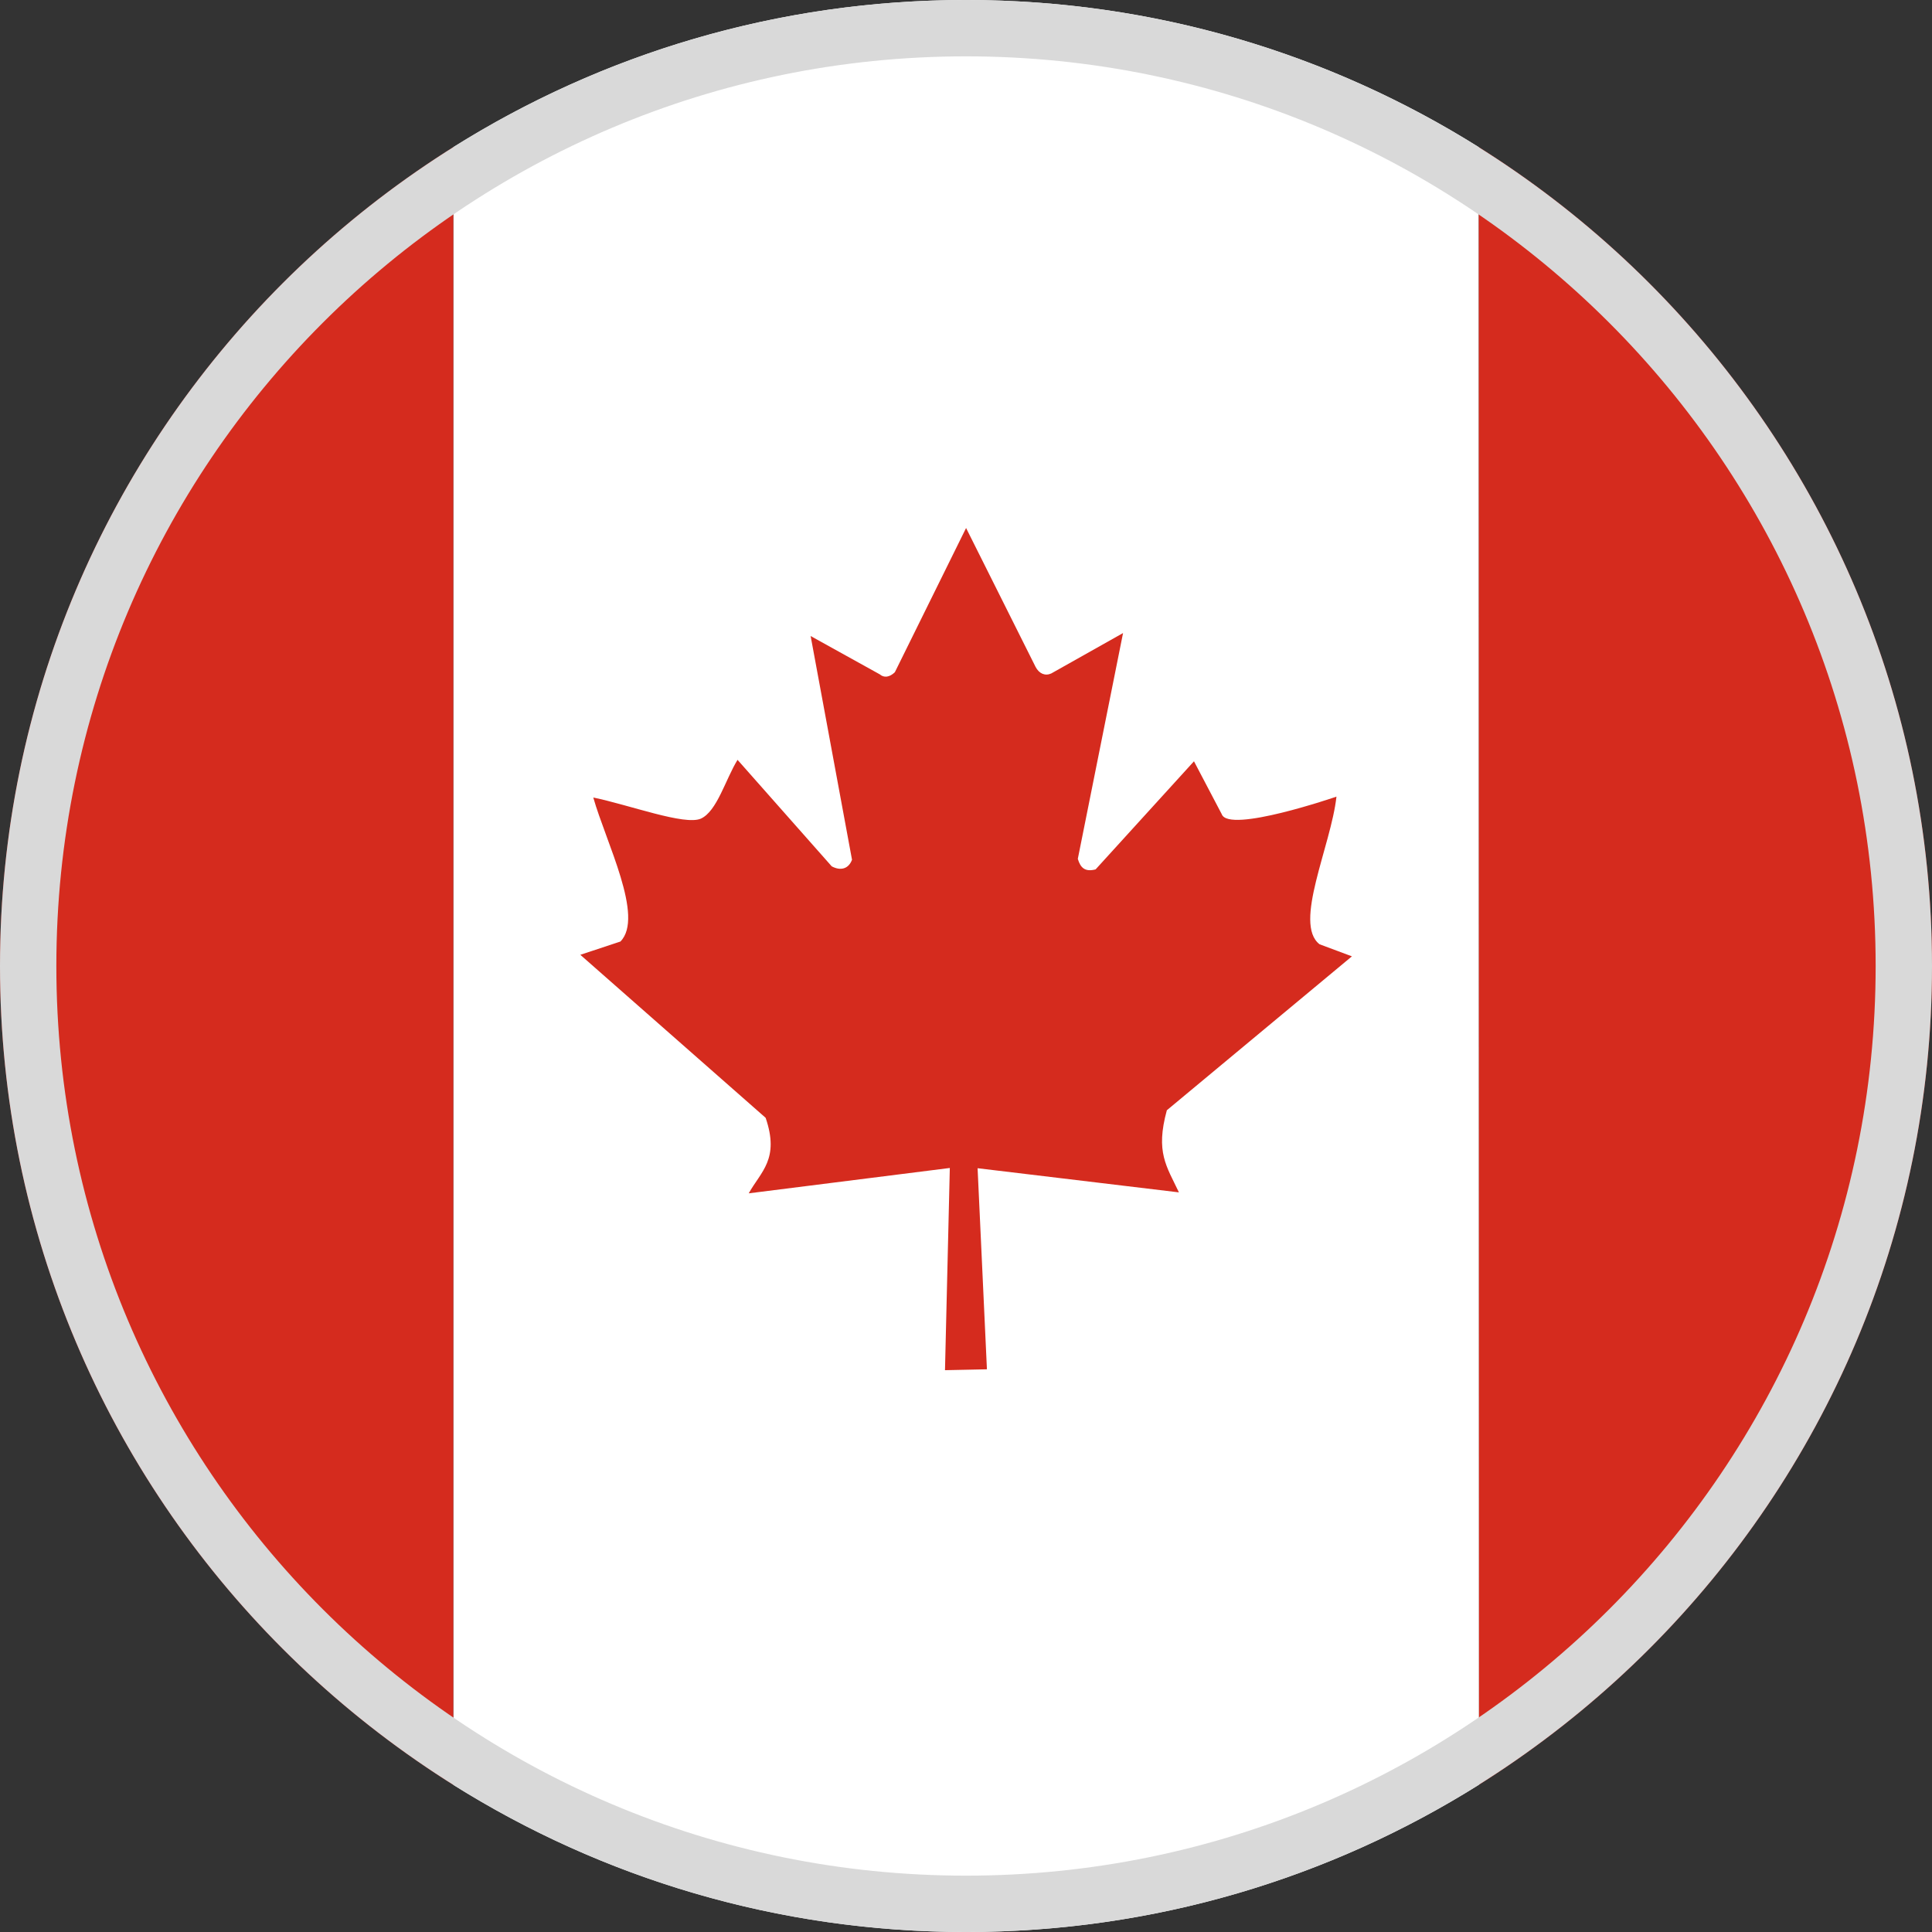 <?xml version="1.0" encoding="UTF-8"?> <svg xmlns="http://www.w3.org/2000/svg" width="24" height="24" viewBox="0 0 24 24" fill="none"><rect x="0" y="0" width="24" height="24" fill="#333333" stroke="none"/><g clip-path="url(#clip0_1_3895)"><path fill-rule="evenodd" clip-rule="evenodd" d="M18.37 1.828L18.373 22.17C16.526 23.329 14.341 24 12 24C9.66 24 7.477 23.33 5.631 22.172L5.631 1.828C7.476 0.67 9.66 0 12 0C14.34 0 16.524 0.67 18.37 1.828Z" fill="white"></path><path fill-rule="evenodd" clip-rule="evenodd" d="M18.373 22.17C21.753 20.047 24 16.286 24 12C24 7.713 21.752 3.951 18.37 1.828L18.373 22.17ZM0 12C0 16.288 2.249 20.05 5.631 22.172V1.828C2.249 3.95 0 7.713 0 12Z" fill="#D52B1E"></path><path d="M7.209 11.861L7.707 11.696C8.007 11.392 7.527 10.462 7.37 9.907C7.824 10.001 8.502 10.256 8.705 10.17C8.907 10.08 9.012 9.682 9.162 9.439L10.332 10.762C10.445 10.822 10.542 10.792 10.584 10.68L10.07 7.901L10.929 8.377C10.981 8.422 11.049 8.415 11.116 8.351L12.001 6.559L12.864 8.284C12.909 8.37 12.984 8.4 13.059 8.366L13.951 7.864L13.389 10.669C13.422 10.781 13.479 10.834 13.61 10.8L14.832 9.457L15.177 10.114C15.264 10.357 16.602 9.896 16.602 9.896C16.535 10.507 16.062 11.475 16.392 11.73L16.794 11.88L14.495 13.792C14.352 14.314 14.491 14.486 14.645 14.812L12.144 14.512L12.26 17.01L11.739 17.021L11.799 14.509L9.301 14.824C9.451 14.554 9.687 14.4 9.511 13.886L7.209 11.861Z" fill="#D52B1E"></path><path fill-rule="evenodd" clip-rule="evenodd" d="M12 23.3C18.241 23.3 23.3 18.241 23.3 12C23.3 5.759 18.241 0.7 12 0.7C5.759 0.7 0.7 5.759 0.7 12C0.7 18.241 5.759 23.3 12 23.3ZM12 24C18.627 24 24 18.627 24 12C24 5.373 18.627 0 12 0C5.373 0 0 5.373 0 12C0 18.627 5.373 24 12 24Z" fill="#D9D9D9"></path></g><defs><clipPath id="clip0_1_3895"><rect width="24" height="24" fill="white"></rect></clipPath></defs></svg> 